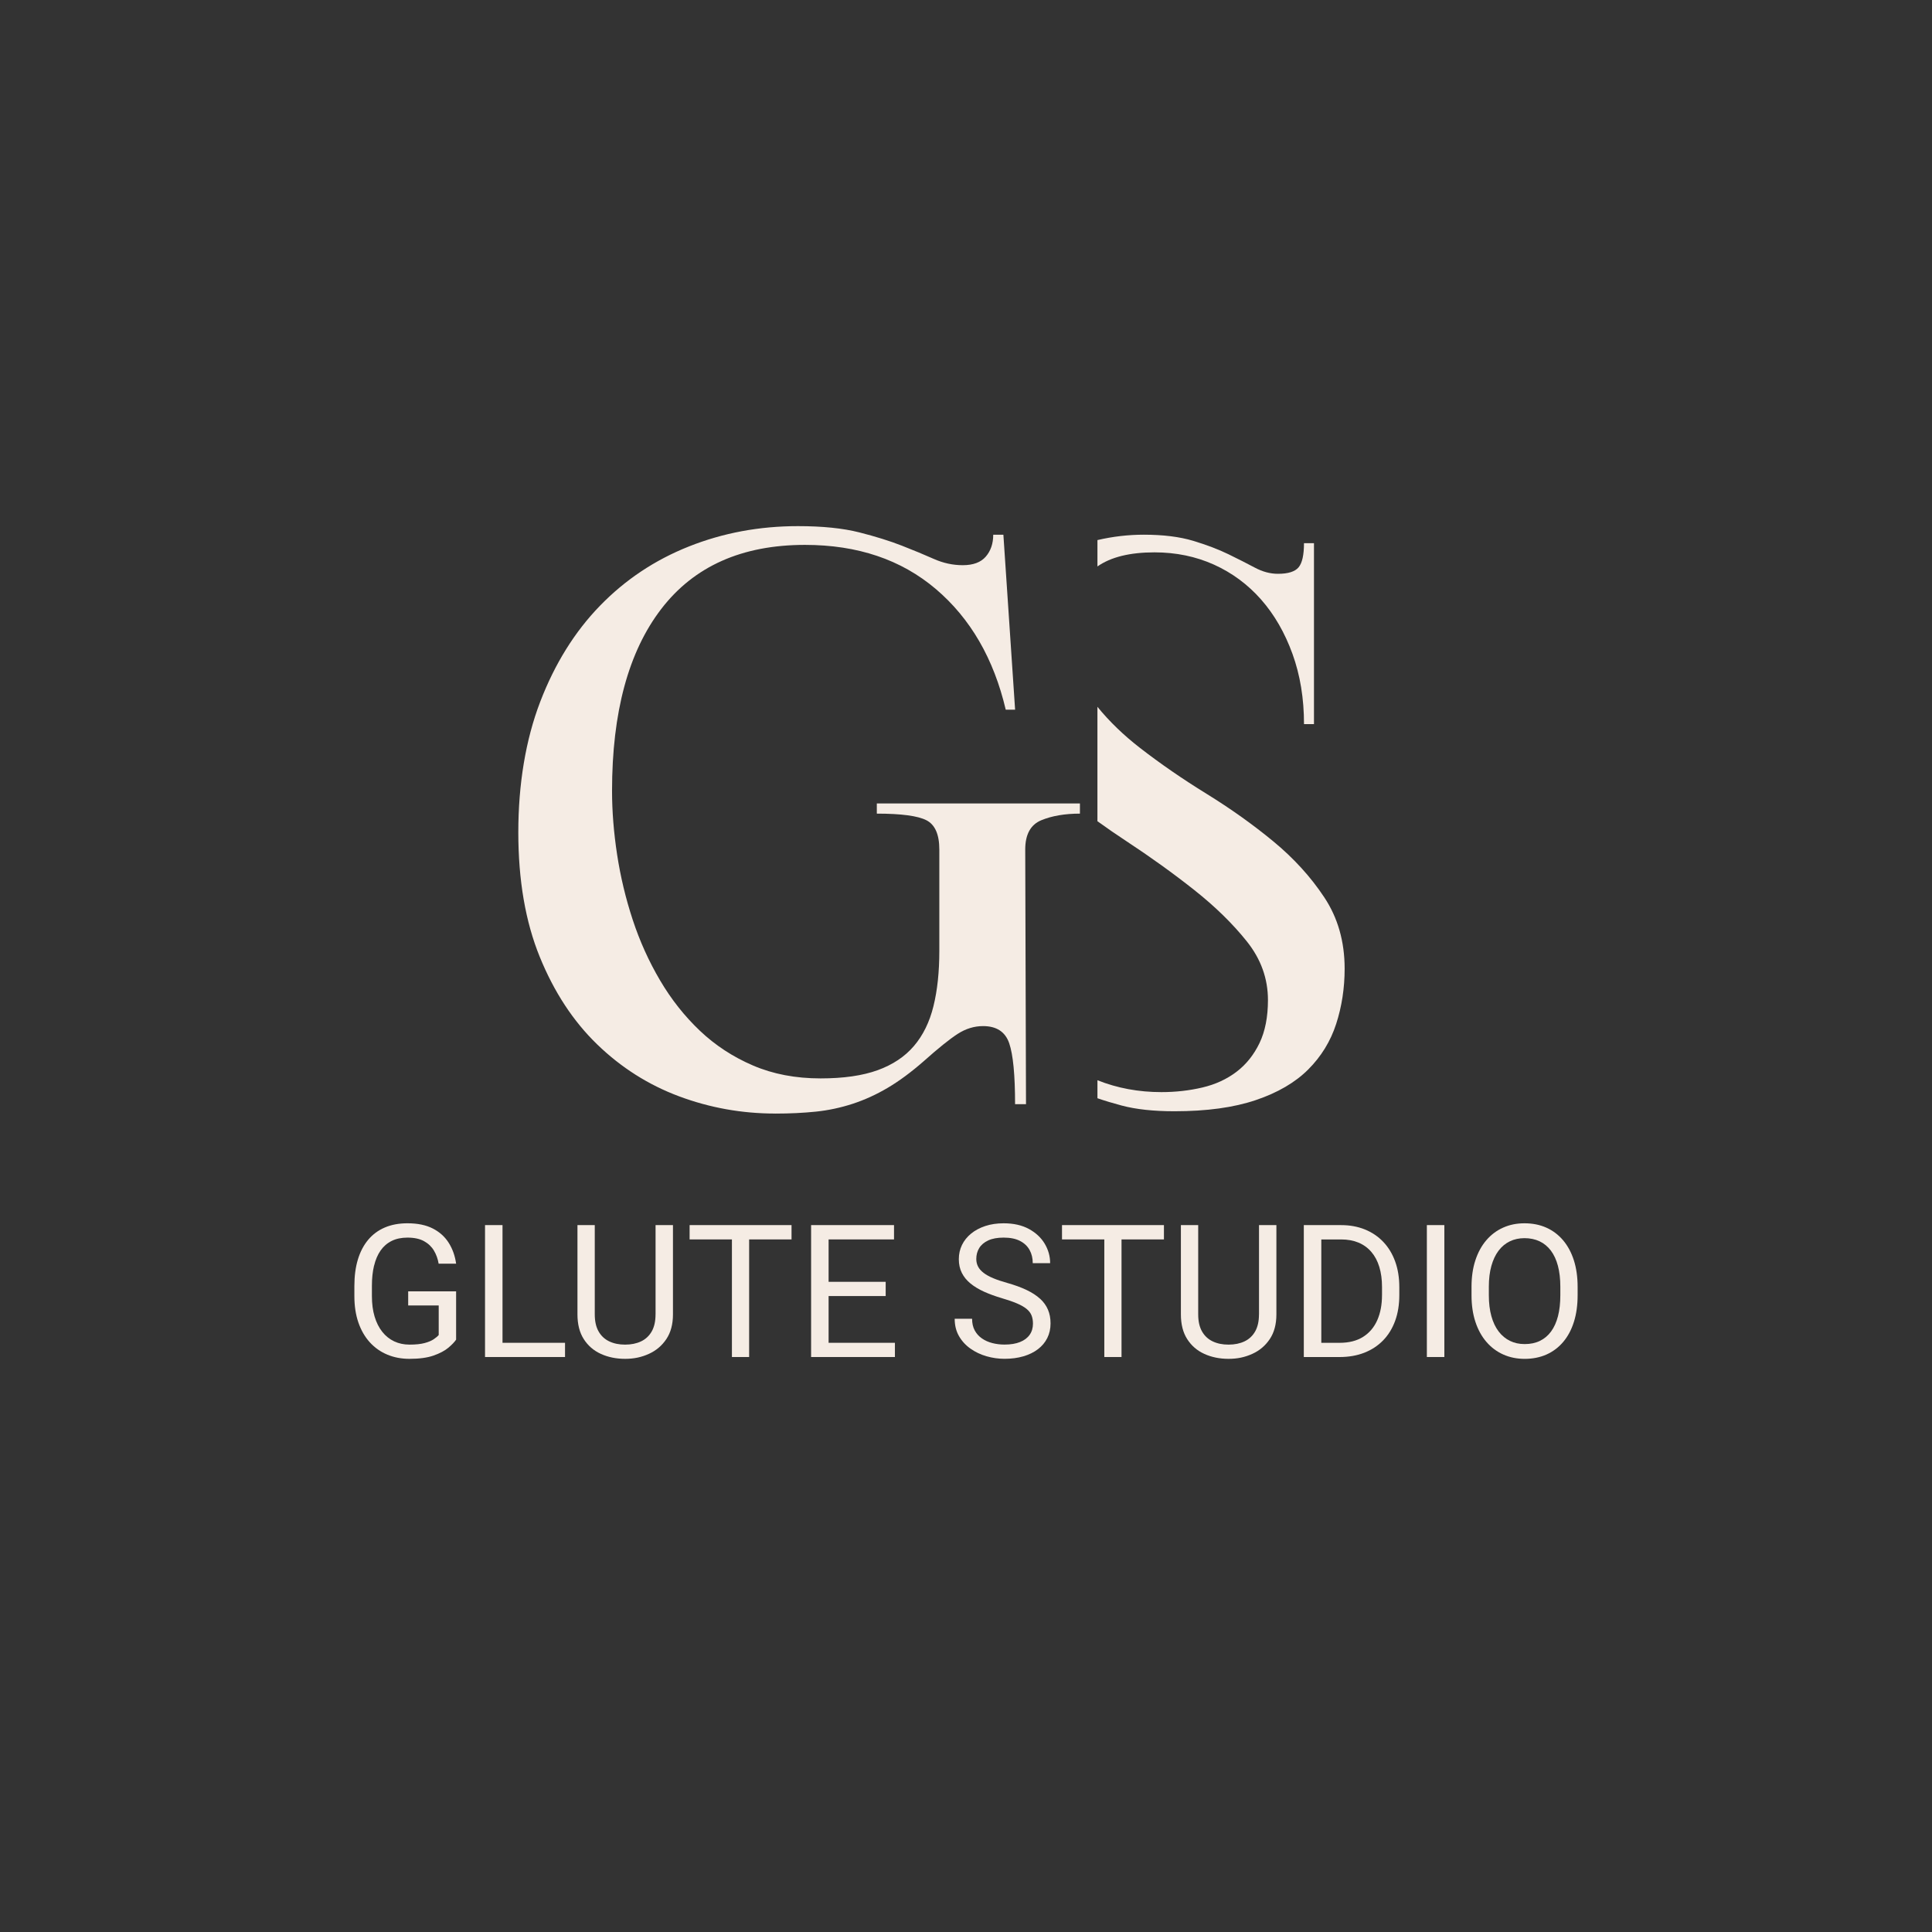 <?xml version="1.0" encoding="UTF-8"?>
<svg id="Layer_1" xmlns="http://www.w3.org/2000/svg" viewBox="0 0 1200 1200">
  <rect x="0" y="0" width="1200" height="1200" fill="#333333" stroke="none"/>
  <path d="M481.56,691.65c-20.7,0-40.6-3.56-59.68-10.67-19.09-7.11-36.07-17.87-50.95-32.27-14.88-14.39-26.77-32.51-35.66-54.34-8.9-21.83-13.34-47.62-13.34-77.39s4.53-57.41,13.58-81.03c9.05-23.61,21.42-43.5,37.12-59.68,15.69-16.17,34.12-28.46,55.31-36.87,21.18-8.41,43.74-12.61,67.68-12.61,15.2,0,27.9,1.3,38.09,3.88,10.19,2.59,19,5.34,26.44,8.25,7.44,2.91,14.07,5.66,19.89,8.25,5.82,2.59,11.8,3.88,17.95,3.88,6.47,0,11.24-1.77,14.31-5.34,3.07-3.56,4.61-8.08,4.61-13.58h6.31l7.28,108.68h-5.82c-7.44-31.7-21.92-56.68-43.42-74.96-21.52-18.27-48.6-27.41-81.27-27.41-39.14,0-68.9,13.27-89.27,39.79-20.38,26.53-30.57,64.21-30.57,113.05,0,12.62,1.05,25.8,3.15,39.54,2.1,13.75,5.34,27.26,9.7,40.51,4.37,13.27,10.02,25.8,16.98,37.6,6.95,11.81,15.2,22.24,24.74,31.29,9.54,9.06,20.54,16.25,32.99,21.59,12.45,5.34,26.44,8.01,41.97,8.01,14.23,0,26.03-1.7,35.42-5.09,9.38-3.4,16.9-8.41,22.56-15.04,5.66-6.63,9.7-14.87,12.13-24.74,2.43-9.86,3.64-21.27,3.64-34.21v-63.07c0-9.38-2.67-15.44-8.01-18.19-5.34-2.74-15.61-4.12-30.81-4.12v-6.31h126.15v6.31c-9.38,0-17.39,1.38-24.02,4.12-6.63,2.75-9.95,8.82-9.95,18.19l.48,158.17h-6.79c0-18.11-1.21-30.73-3.64-37.84-2.43-7.11-7.85-10.67-16.25-10.67-5.5,0-10.76,1.62-15.77,4.85-5.02,3.24-12.05,8.9-21.11,16.98-7.76,6.79-15.21,12.3-22.32,16.5-7.12,4.21-14.4,7.52-21.83,9.95-7.45,2.42-15.04,4.04-22.8,4.85-7.76.8-16.18,1.21-25.23,1.21Z" fill="#f5ece4"/>
  <path d="M809.93,337.36c0,7.3-1.11,12.31-3.34,15s-6.51,4.04-12.85,4.04c-4.76,0-9.53-1.27-14.29-3.81-4.76-2.53-10.23-5.31-16.42-8.33-6.19-3.02-13.49-5.79-21.91-8.34-8.42-2.53-18.65-3.81-30.71-3.81-9.59,0-19.18,1.11-28.77,3.34v16.38c8.33-5.84,20.14-8.75,35.44-8.75,13.34,0,25.63,2.55,36.9,7.61,11.27,5.09,21.03,12.31,29.29,21.67,8.25,9.38,14.76,20.65,19.52,33.81,4.77,13.19,7.15,27.71,7.15,43.58h6.19v-112.38h-6.19ZM822.54,557.36c-8.4-12.7-18.97-24.29-31.66-34.77-12.7-10.48-26.52-20.31-41.43-29.52-14.93-9.21-28.74-18.72-41.43-28.57-10.17-7.88-18.97-16.38-26.39-25.49v71.06c5.76,4.18,11.71,8.26,17.83,12.29,15.23,10,29.35,20.17,42.37,30.48,13.02,10.32,23.88,20.95,32.62,31.9,8.74,10.95,13.1,23.1,13.1,36.43,0,10.48-1.75,19.37-5.23,26.67-3.51,7.3-8.26,13.27-14.29,17.86-6.04,4.6-13.1,7.85-21.19,9.76-8.1,1.91-16.59,2.87-25.48,2.87-14.13,0-27.39-2.45-39.72-7.38v11.19c4.57,1.57,9.56,3.06,14.96,4.51,8.89,2.38,19.84,3.57,32.86,3.57,20.01,0,36.82-2.3,50.47-6.91,13.65-4.59,24.53-10.95,32.63-19.04,8.08-8.08,13.88-17.54,17.37-28.33,3.49-10.78,5.25-22.22,5.25-34.28,0-16.82-4.21-31.58-12.63-44.28Z" fill="#f5ece4"/>
  <g>
    <path d="M232.35,786.15c.88-3.68,2.22-6.81,4.02-9.4,1.8-2.59,4.09-4.58,6.87-5.97,2.78-1.39,6.06-2.08,9.85-2.08,4.2,0,7.63.74,10.3,2.22s4.72,3.44,6.16,5.88c1.44,2.44,2.41,5.14,2.9,8.1h10.86c-.68-4.84-2.2-9.15-4.59-12.94s-5.68-6.76-9.9-8.92-9.46-3.24-15.73-3.24c-5.29,0-9.98.87-14.07,2.62-4.09,1.74-7.54,4.3-10.35,7.65-2.81,3.36-4.94,7.44-6.39,12.24-1.45,4.8-2.17,10.26-2.17,16.38v6.36c0,6.12.83,11.58,2.5,16.41,1.67,4.82,4.03,8.91,7.09,12.27,3.06,3.36,6.68,5.91,10.86,7.65,4.18,1.75,8.77,2.62,13.76,2.62,6.11,0,11.11-.68,15-2.05,3.88-1.37,6.93-2.98,9.14-4.84s3.83-3.54,4.84-5.04v-30h-29.77v8.78h18.96v18.35c-.71.83-1.74,1.7-3.1,2.62s-3.23,1.71-5.63,2.36-5.53.98-9.4.98c-3.49,0-6.67-.67-9.54-2.03s-5.34-3.33-7.4-5.94c-2.06-2.61-3.65-5.77-4.76-9.48-1.11-3.71-1.66-7.93-1.66-12.66v-6.47c0-4.61.44-8.76,1.32-12.44Z" fill="#f5ece4"/>
    <polygon points="312.12 760.93 301.26 760.93 301.26 842.87 350.95 842.87 350.95 834.04 312.12 834.04 312.12 760.93" fill="#f5ece4"/>
    <path d="M407.17,816.37c0,4.28-.79,7.8-2.36,10.58-1.58,2.78-3.78,4.84-6.61,6.19-2.83,1.35-6.14,2.03-9.93,2.03s-7.04-.67-9.88-2.03c-2.83-1.35-5.04-3.41-6.61-6.19-1.58-2.78-2.36-6.3-2.36-10.58v-55.43h-10.75v55.43c0,6.15,1.3,11.28,3.91,15.36,2.61,4.09,6.15,7.16,10.64,9.2,4.48,2.04,9.5,3.07,15.05,3.07s10.19-1.02,14.72-3.07c4.52-2.04,8.15-5.11,10.89-9.2,2.74-4.09,4.11-9.21,4.11-15.36v-55.43h-10.81v55.43Z" fill="#f5ece4"/>
    <polygon points="428.33 760.93 428.33 769.83 454.61 769.83 454.61 842.87 465.3 842.87 465.3 769.83 491.64 769.83 491.64 760.93 428.33 760.93" fill="#f5ece4"/>
    <polygon points="514.66 805 550.11 805 550.11 796.16 514.66 796.16 514.66 769.83 555.29 769.83 555.29 760.93 503.79 760.93 503.79 842.87 555.85 842.87 555.85 834.04 514.66 834.04 514.66 805" fill="#f5ece4"/>
    <path d="M645.98,806.66c-2.19-2.01-4.98-3.82-8.36-5.43-3.38-1.61-7.39-3.08-12.04-4.39-3.37-.94-6.27-1.91-8.69-2.93-2.42-1.01-4.41-2.12-5.97-3.32-1.56-1.2-2.7-2.5-3.43-3.91-.73-1.41-1.1-2.97-1.1-4.7,0-2.55.61-4.82,1.83-6.81,1.22-1.99,3.09-3.56,5.6-4.73,2.51-1.16,5.7-1.74,9.57-1.74,4.09,0,7.47.68,10.13,2.05,2.66,1.37,4.65,3.25,5.97,5.63,1.31,2.38,1.97,5.11,1.97,8.19h10.8c0-4.28-1.13-8.3-3.37-12.07-2.25-3.77-5.53-6.83-9.82-9.17-4.3-2.34-9.52-3.52-15.67-3.52-4.2,0-8.01.56-11.42,1.69-3.41,1.13-6.35,2.69-8.81,4.7s-4.34,4.36-5.66,7.06c-1.31,2.7-1.97,5.65-1.97,8.83s.62,6.02,1.86,8.5,3.02,4.67,5.35,6.58,5.12,3.61,8.39,5.09c3.26,1.48,6.92,2.82,10.97,4.02,3.86,1.13,7.06,2.23,9.6,3.32,2.53,1.09,4.52,2.23,5.97,3.43,1.44,1.2,2.46,2.54,3.04,4.02s.87,3.18.87,5.09c0,2.66-.68,4.97-2.05,6.92s-3.37,3.45-5.99,4.5c-2.63,1.05-5.83,1.58-9.63,1.58-2.62,0-5.15-.31-7.57-.93-2.42-.62-4.58-1.58-6.47-2.9-1.9-1.31-3.39-2.97-4.47-4.98-1.09-2.01-1.63-4.42-1.63-7.23h-10.81c0,4.09.89,7.68,2.67,10.78,1.78,3.09,4.16,5.69,7.15,7.79,2.98,2.1,6.3,3.68,9.96,4.73,3.66,1.05,7.38,1.58,11.17,1.58,4.32,0,8.23-.52,11.73-1.55,3.51-1.03,6.52-2.5,9.03-4.42s4.45-4.22,5.8-6.92c1.35-2.7,2.03-5.72,2.03-9.06s-.54-6.05-1.61-8.58-2.7-4.8-4.9-6.81Z" fill="#f5ece4"/>
    <polygon points="659.63 760.93 659.63 769.83 685.91 769.83 685.91 842.87 696.6 842.87 696.6 769.83 722.94 769.83 722.94 760.93 659.63 760.93" fill="#f5ece4"/>
    <path d="M781.97,816.37c0,4.28-.79,7.8-2.36,10.58-1.58,2.78-3.78,4.84-6.61,6.19-2.83,1.35-6.14,2.03-9.93,2.03s-7.04-.67-9.88-2.03c-2.83-1.35-5.04-3.41-6.61-6.19-1.58-2.78-2.36-6.3-2.36-10.58v-55.43h-10.75v55.43c0,6.15,1.3,11.28,3.91,15.36,2.61,4.09,6.15,7.16,10.64,9.2,4.48,2.04,9.5,3.07,15.05,3.07s10.2-1.02,14.72-3.07c4.52-2.04,8.15-5.11,10.89-9.2s4.11-9.21,4.11-15.36v-55.43h-10.8v55.43Z" fill="#f5ece4"/>
    <path d="M859.15,771.32c-3.21-3.36-7.03-5.93-11.45-7.71-4.43-1.78-9.32-2.67-14.69-2.67h-23.19v81.94h22.17c5.7,0,10.83-.89,15.39-2.67,4.56-1.78,8.46-4.34,11.71-7.68,3.24-3.34,5.73-7.38,7.46-12.13s2.59-10.08,2.59-16.01v-4.9c0-5.93-.86-11.26-2.59-16.01-1.73-4.75-4.19-8.8-7.4-12.16ZM858.39,804.38c0,5.97-.98,11.17-2.95,15.62-1.97,4.45-4.91,7.9-8.81,10.36-3.9,2.46-8.78,3.69-14.63,3.69h-11.31v-64.21h12.33c4.05,0,7.64.66,10.78,1.97,3.13,1.31,5.79,3.24,7.96,5.77,2.18,2.53,3.83,5.63,4.95,9.29s1.69,7.83,1.69,12.52v5.01Z" fill="#f5ece4"/>
    <rect x="886.25" y="760.93" width="10.86" height="81.94" fill="#f5ece4"/>
    <path d="M977.56,782.8c-1.56-4.86-3.79-9-6.7-12.44-2.91-3.43-6.38-6.05-10.41-7.85-4.03-1.8-8.55-2.7-13.54-2.7s-9.28.9-13.31,2.7c-4.03,1.8-7.51,4.42-10.44,7.85-2.93,3.43-5.19,7.58-6.78,12.44-1.6,4.86-2.39,10.36-2.39,16.52v5.18c0,6.15.81,11.67,2.42,16.55,1.61,4.88,3.89,9.02,6.84,12.44s6.43,6.02,10.47,7.82c4.03,1.8,8.47,2.7,13.31,2.7s9.5-.9,13.53-2.7c4.03-1.8,7.49-4.41,10.38-7.82,2.89-3.41,5.1-7.56,6.64-12.44,1.54-4.88,2.31-10.39,2.31-16.55v-5.18c0-6.15-.78-11.66-2.33-16.52ZM969.15,804.49c0,4.92-.49,9.26-1.46,13.03-.98,3.77-2.41,6.94-4.3,9.51-1.9,2.57-4.21,4.51-6.95,5.83s-5.87,1.97-9.4,1.97-6.43-.66-9.14-1.97c-2.72-1.31-5.07-3.26-7.04-5.83-1.97-2.57-3.48-5.74-4.53-9.51-1.05-3.77-1.58-8.11-1.58-13.03v-5.29c0-4.88.52-9.19,1.58-12.94,1.05-3.75,2.54-6.9,4.47-9.45,1.93-2.55,4.26-4.48,6.98-5.8,2.72-1.31,5.77-1.97,9.14-1.97s6.61.66,9.37,1.97c2.76,1.31,5.09,3.25,7.01,5.8,1.91,2.55,3.37,5.7,4.36,9.45.99,3.75,1.49,8.07,1.49,12.94v5.29Z" fill="#f5ece4"/>
  </g>
</svg>
